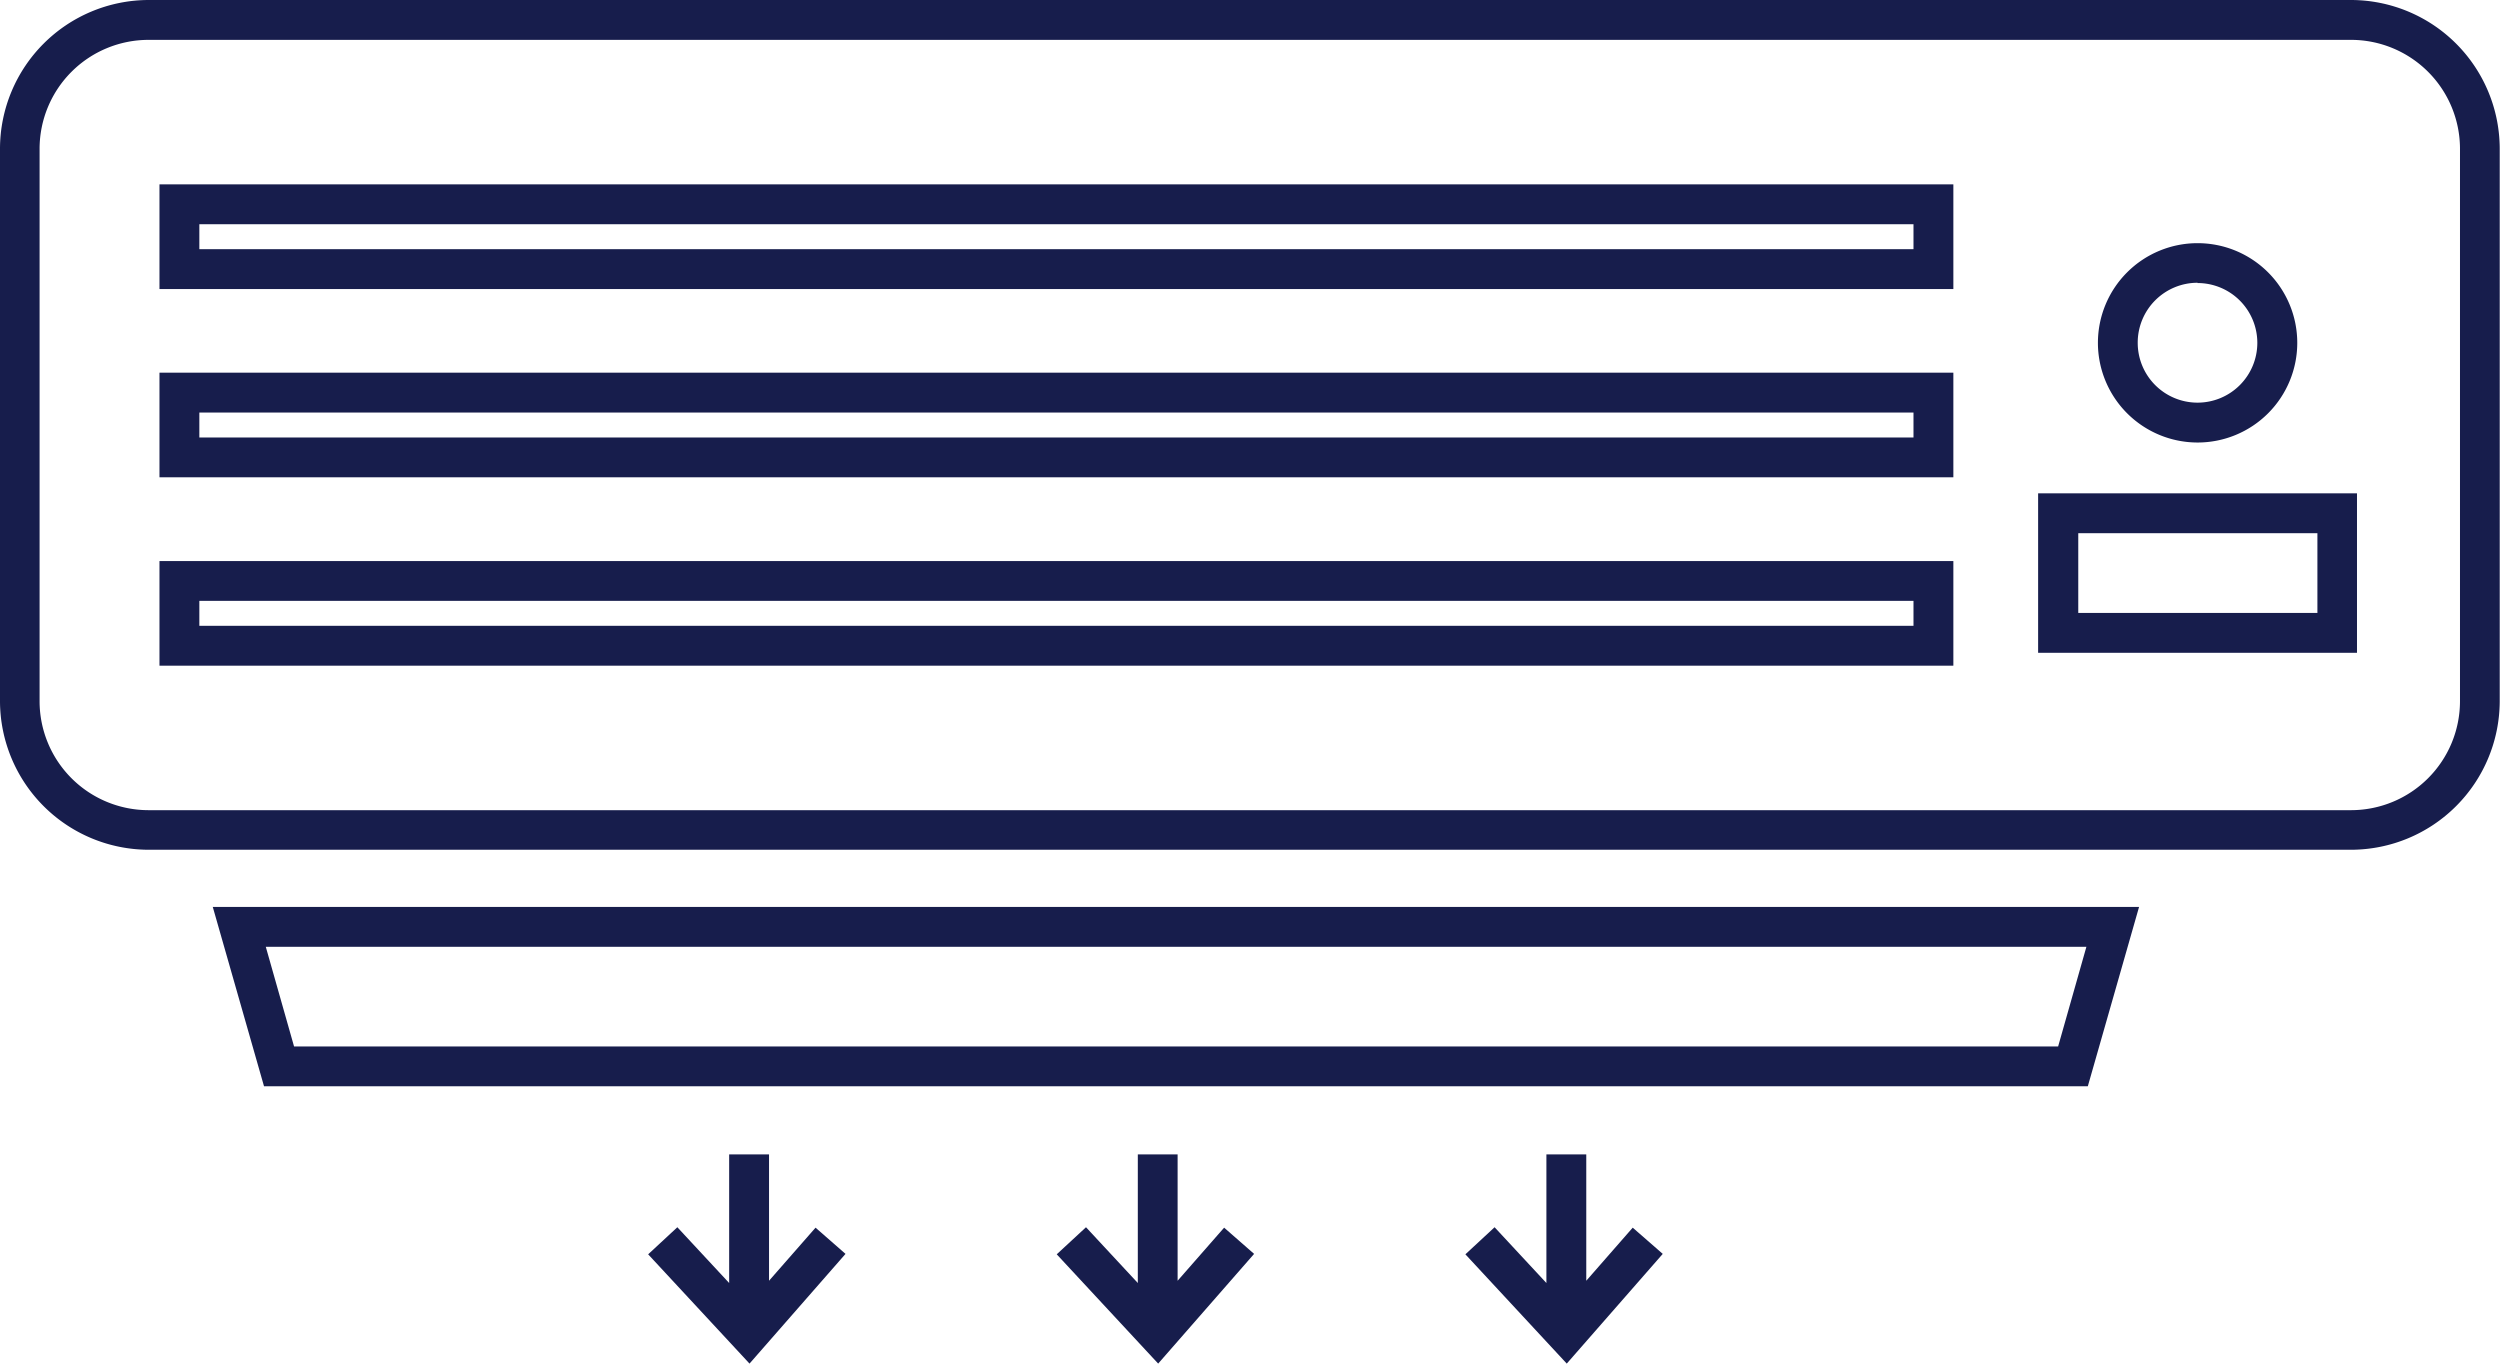 <?xml version="1.0" encoding="UTF-8"?>
<svg xmlns="http://www.w3.org/2000/svg" viewBox="0 0 353.66 192.9">
  <defs>
    <style>.cls-1{fill:#171d4c;}</style>
  </defs>
  <g id="Layer_2" data-name="Layer 2">
    <g id="_1" data-name="1">
      <path class="cls-1" d="M332.62,0H21A21.07,21.07,0,0,0,0,21V99.21a21.07,21.07,0,0,0,21,21H332.62a21.07,21.07,0,0,0,21-21V21A21.07,21.07,0,0,0,332.62,0ZM348,99.21a15.42,15.42,0,0,1-15.4,15.4H21a15.42,15.42,0,0,1-15.4-15.4V21A15.42,15.42,0,0,1,21,5.64H332.62A15.42,15.42,0,0,1,348,21Z"></path>
      <path class="cls-1" d="M288.32,92.35h45.11V69.79H288.32ZM294,75.43h33.83V86.71H294Z"></path>
      <path class="cls-1" d="M310.87,62.6a14.1,14.1,0,1,0-14.09-14.1A14.11,14.11,0,0,0,310.87,62.6Zm0-22.56a8.46,8.46,0,1,1-8.46,8.46A8.47,8.47,0,0,1,310.87,40Z"></path>
      <path class="cls-1" d="M22.56,40.89H276.33V26.08H22.56Zm5.64-9.17H270.69v3.53H28.2Z"></path>
      <path class="cls-1" d="M22.56,67.52H276.33V52.72H22.56Zm5.64-9.16H270.69v3.53H28.2Z"></path>
      <path class="cls-1" d="M22.56,94.17H276.33V79.37H22.56ZM28.2,85H270.69v3.53H28.2Z"></path>
      <path class="cls-1" d="M37.35,153.67h258l7.25-25.37H30.1Zm257.8-19.73-4,14.1H41.6l-4-14.1Z"></path>
      <polygon class="cls-1" points="108.79 181.18 108.79 163.31 103.15 163.31 103.15 181.5 95.82 173.61 91.69 177.44 106.03 192.9 119.61 177.38 115.37 173.67 108.79 181.18"></polygon>
      <polygon class="cls-1" points="166.59 181.18 166.59 163.31 160.96 163.31 160.96 181.5 153.63 173.61 149.49 177.44 163.84 192.9 177.41 177.38 173.17 173.67 166.59 181.18"></polygon>
      <polygon class="cls-1" points="224.4 181.18 224.4 163.31 218.76 163.31 218.76 181.5 211.43 173.61 207.3 177.44 221.64 192.9 235.22 177.38 230.97 173.67 224.4 181.18"></polygon>
    </g>
  </g>
</svg>
